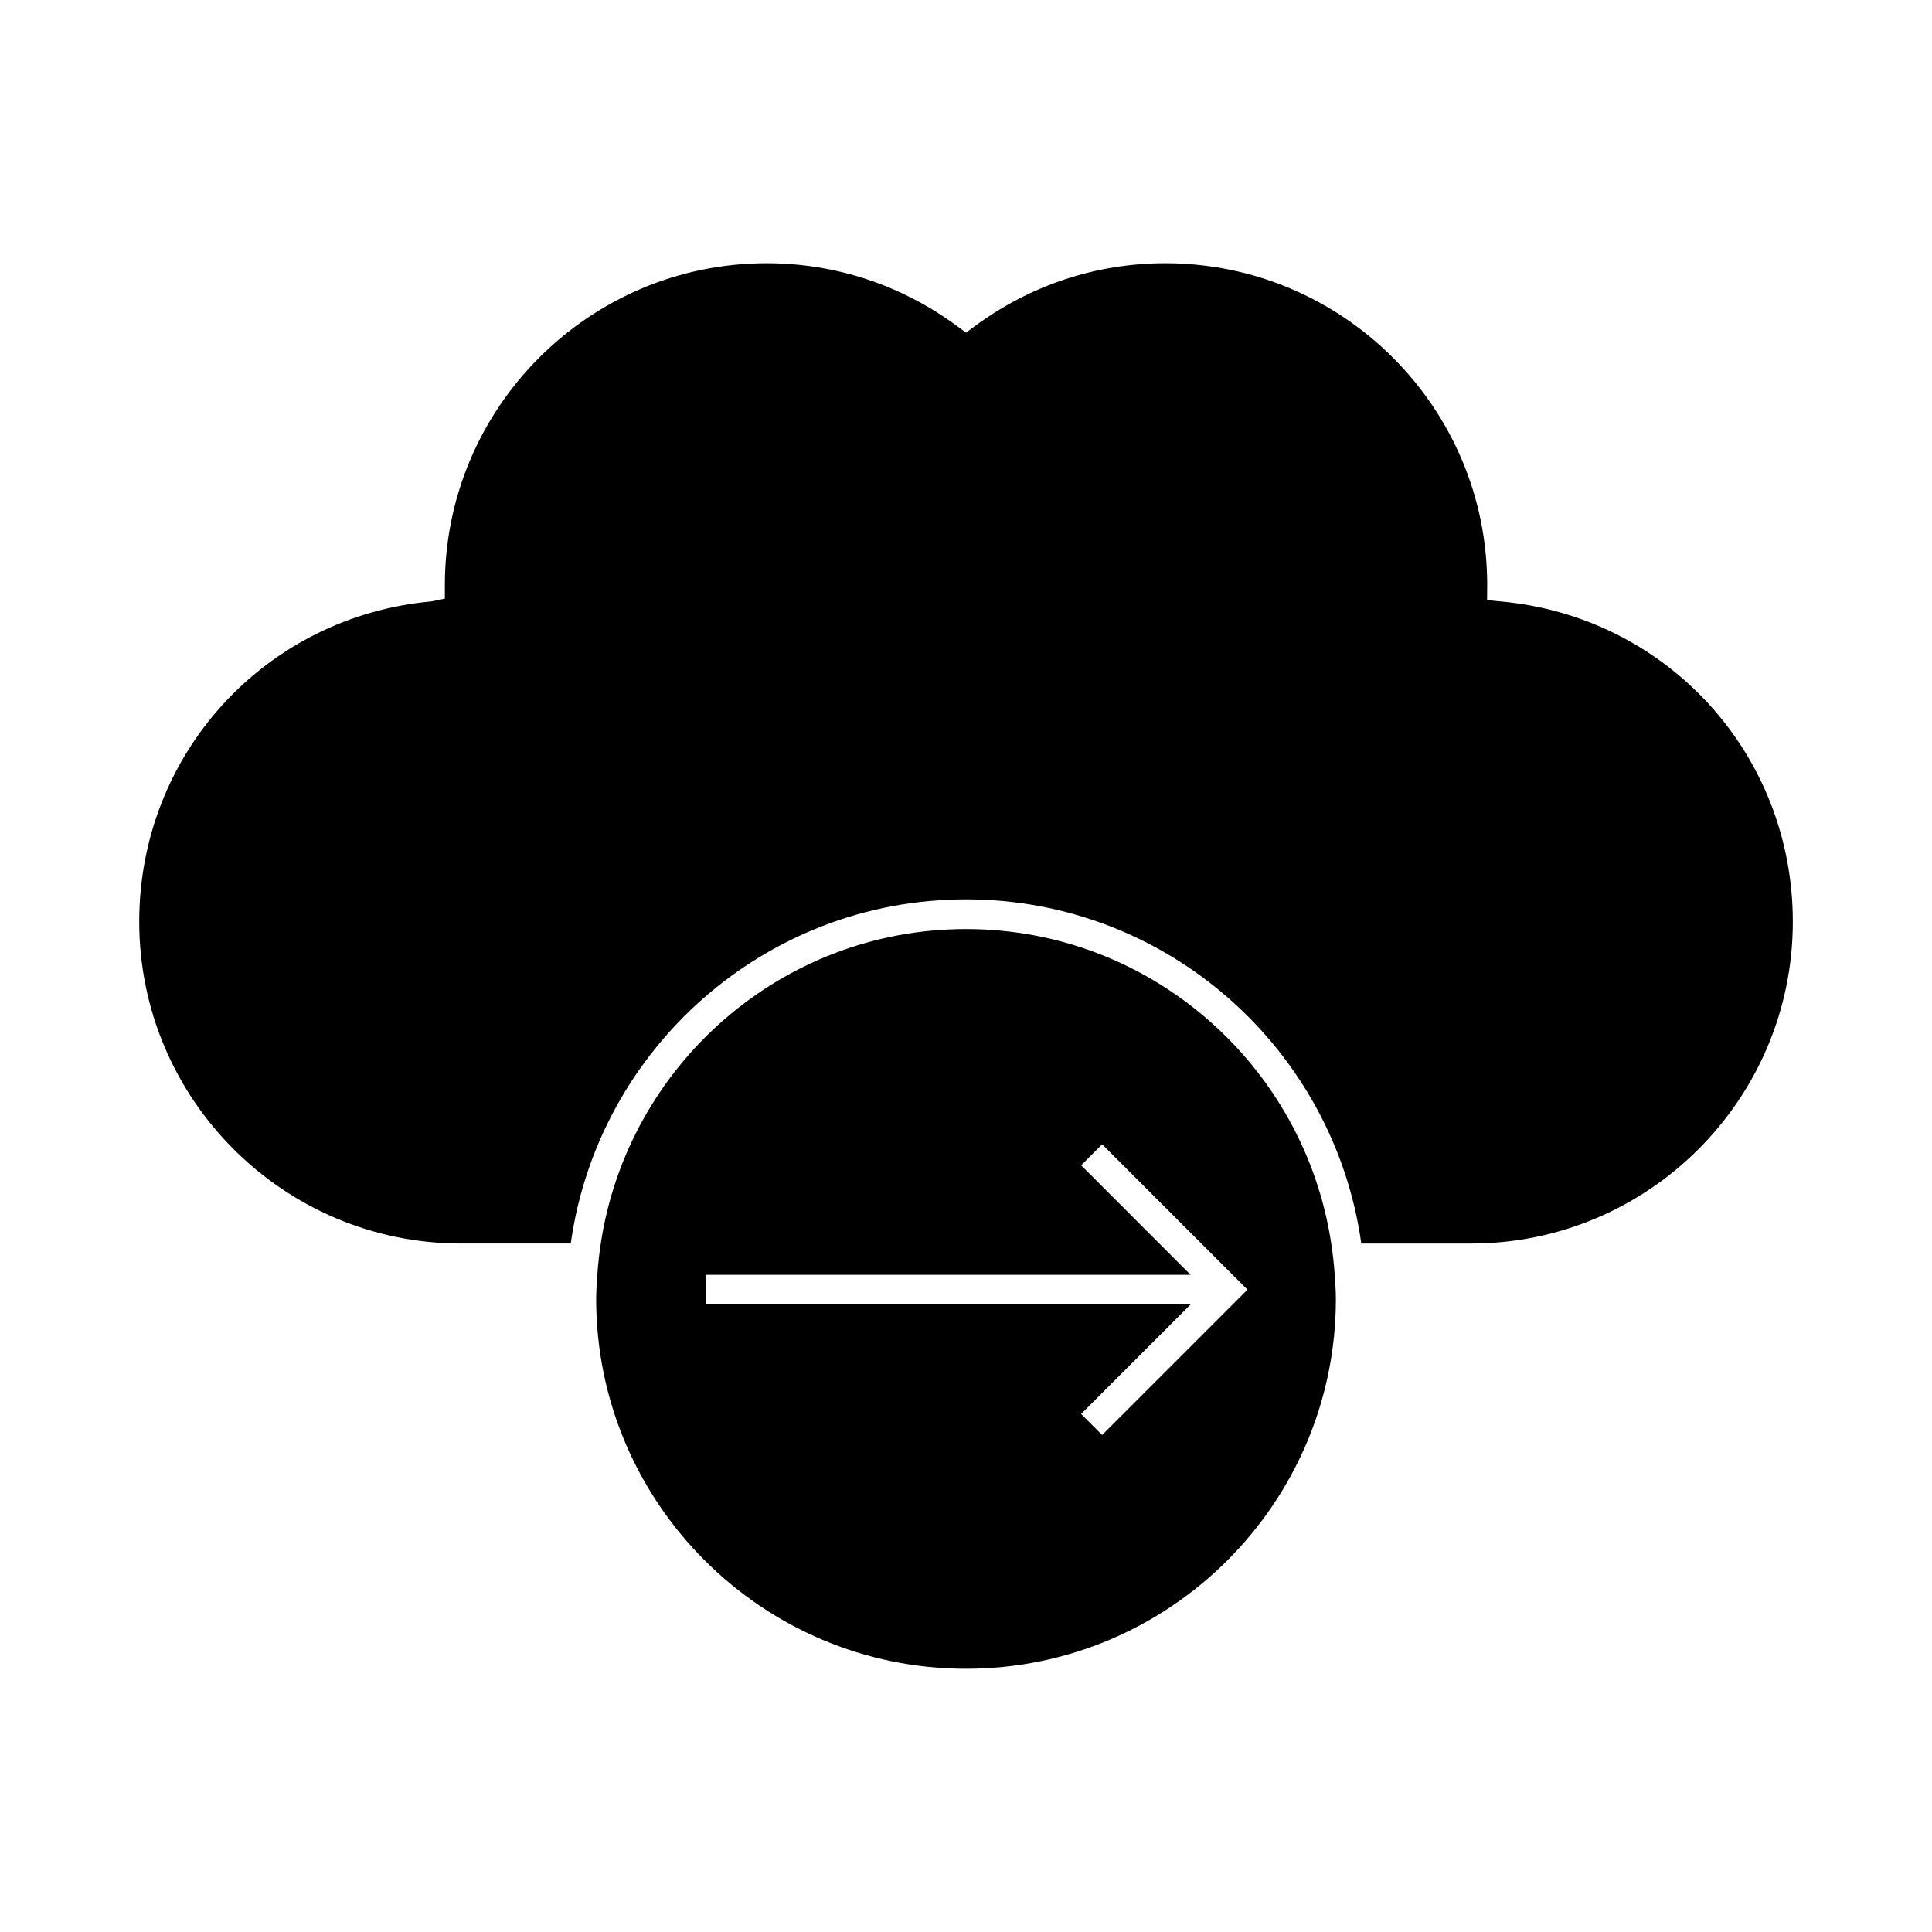 <?xml version="1.0" encoding="UTF-8"?>
<!-- Uploaded to: SVG Repo, www.svgrepo.com, Generator: SVG Repo Mixer Tools -->
<svg fill="#000000" width="800px" height="800px" version="1.1" viewBox="144 144 512 512" xmlns="http://www.w3.org/2000/svg">
 <g>
  <path d="m496.79 473.54c-7.121-47.09-47.742-83.332-96.789-83.332s-89.668 36.242-96.789 83.332c-0.395 2.598-0.699 5.211-0.883 7.871-0.152 2.262-0.34 4.512-0.34 6.816 0 54.043 43.969 98.012 98.016 98.012 54.051 0 98.016-43.969 98.016-98.012 0-2.297-0.188-4.555-0.34-6.816-0.195-2.66-0.492-5.273-0.891-7.871zm-60.715 50.746-5.566-5.566 29.012-29.012-128.54-0.004v-7.871h128.54l-8.289-8.289-20.719-20.723 5.566-5.566 26.289 26.293 12.227 12.227z"/>
  <path d="m541.67 303.38-3.578-0.332 0.027-4.129c-0.004-46.902-38.27-85.164-85.297-85.164-18.23 0-35.691 5.766-50.484 16.68l-2.336 1.723-2.336-1.723c-14.793-10.91-32.254-16.68-50.484-16.68-47.027 0-85.289 38.262-85.289 85.289v3.594l-3.559 0.738c-44.148 4.023-77.438 40.516-77.438 84.883 0 47.027 38.254 85.285 85.273 85.285h29.086c7.184-51.445 51.352-91.203 104.75-91.203s97.562 39.758 104.75 91.207h29.086c47.023 0 85.273-38.258 85.273-85.285-0.004-44.371-33.289-80.863-77.438-84.883z"/>
 </g>
</svg>